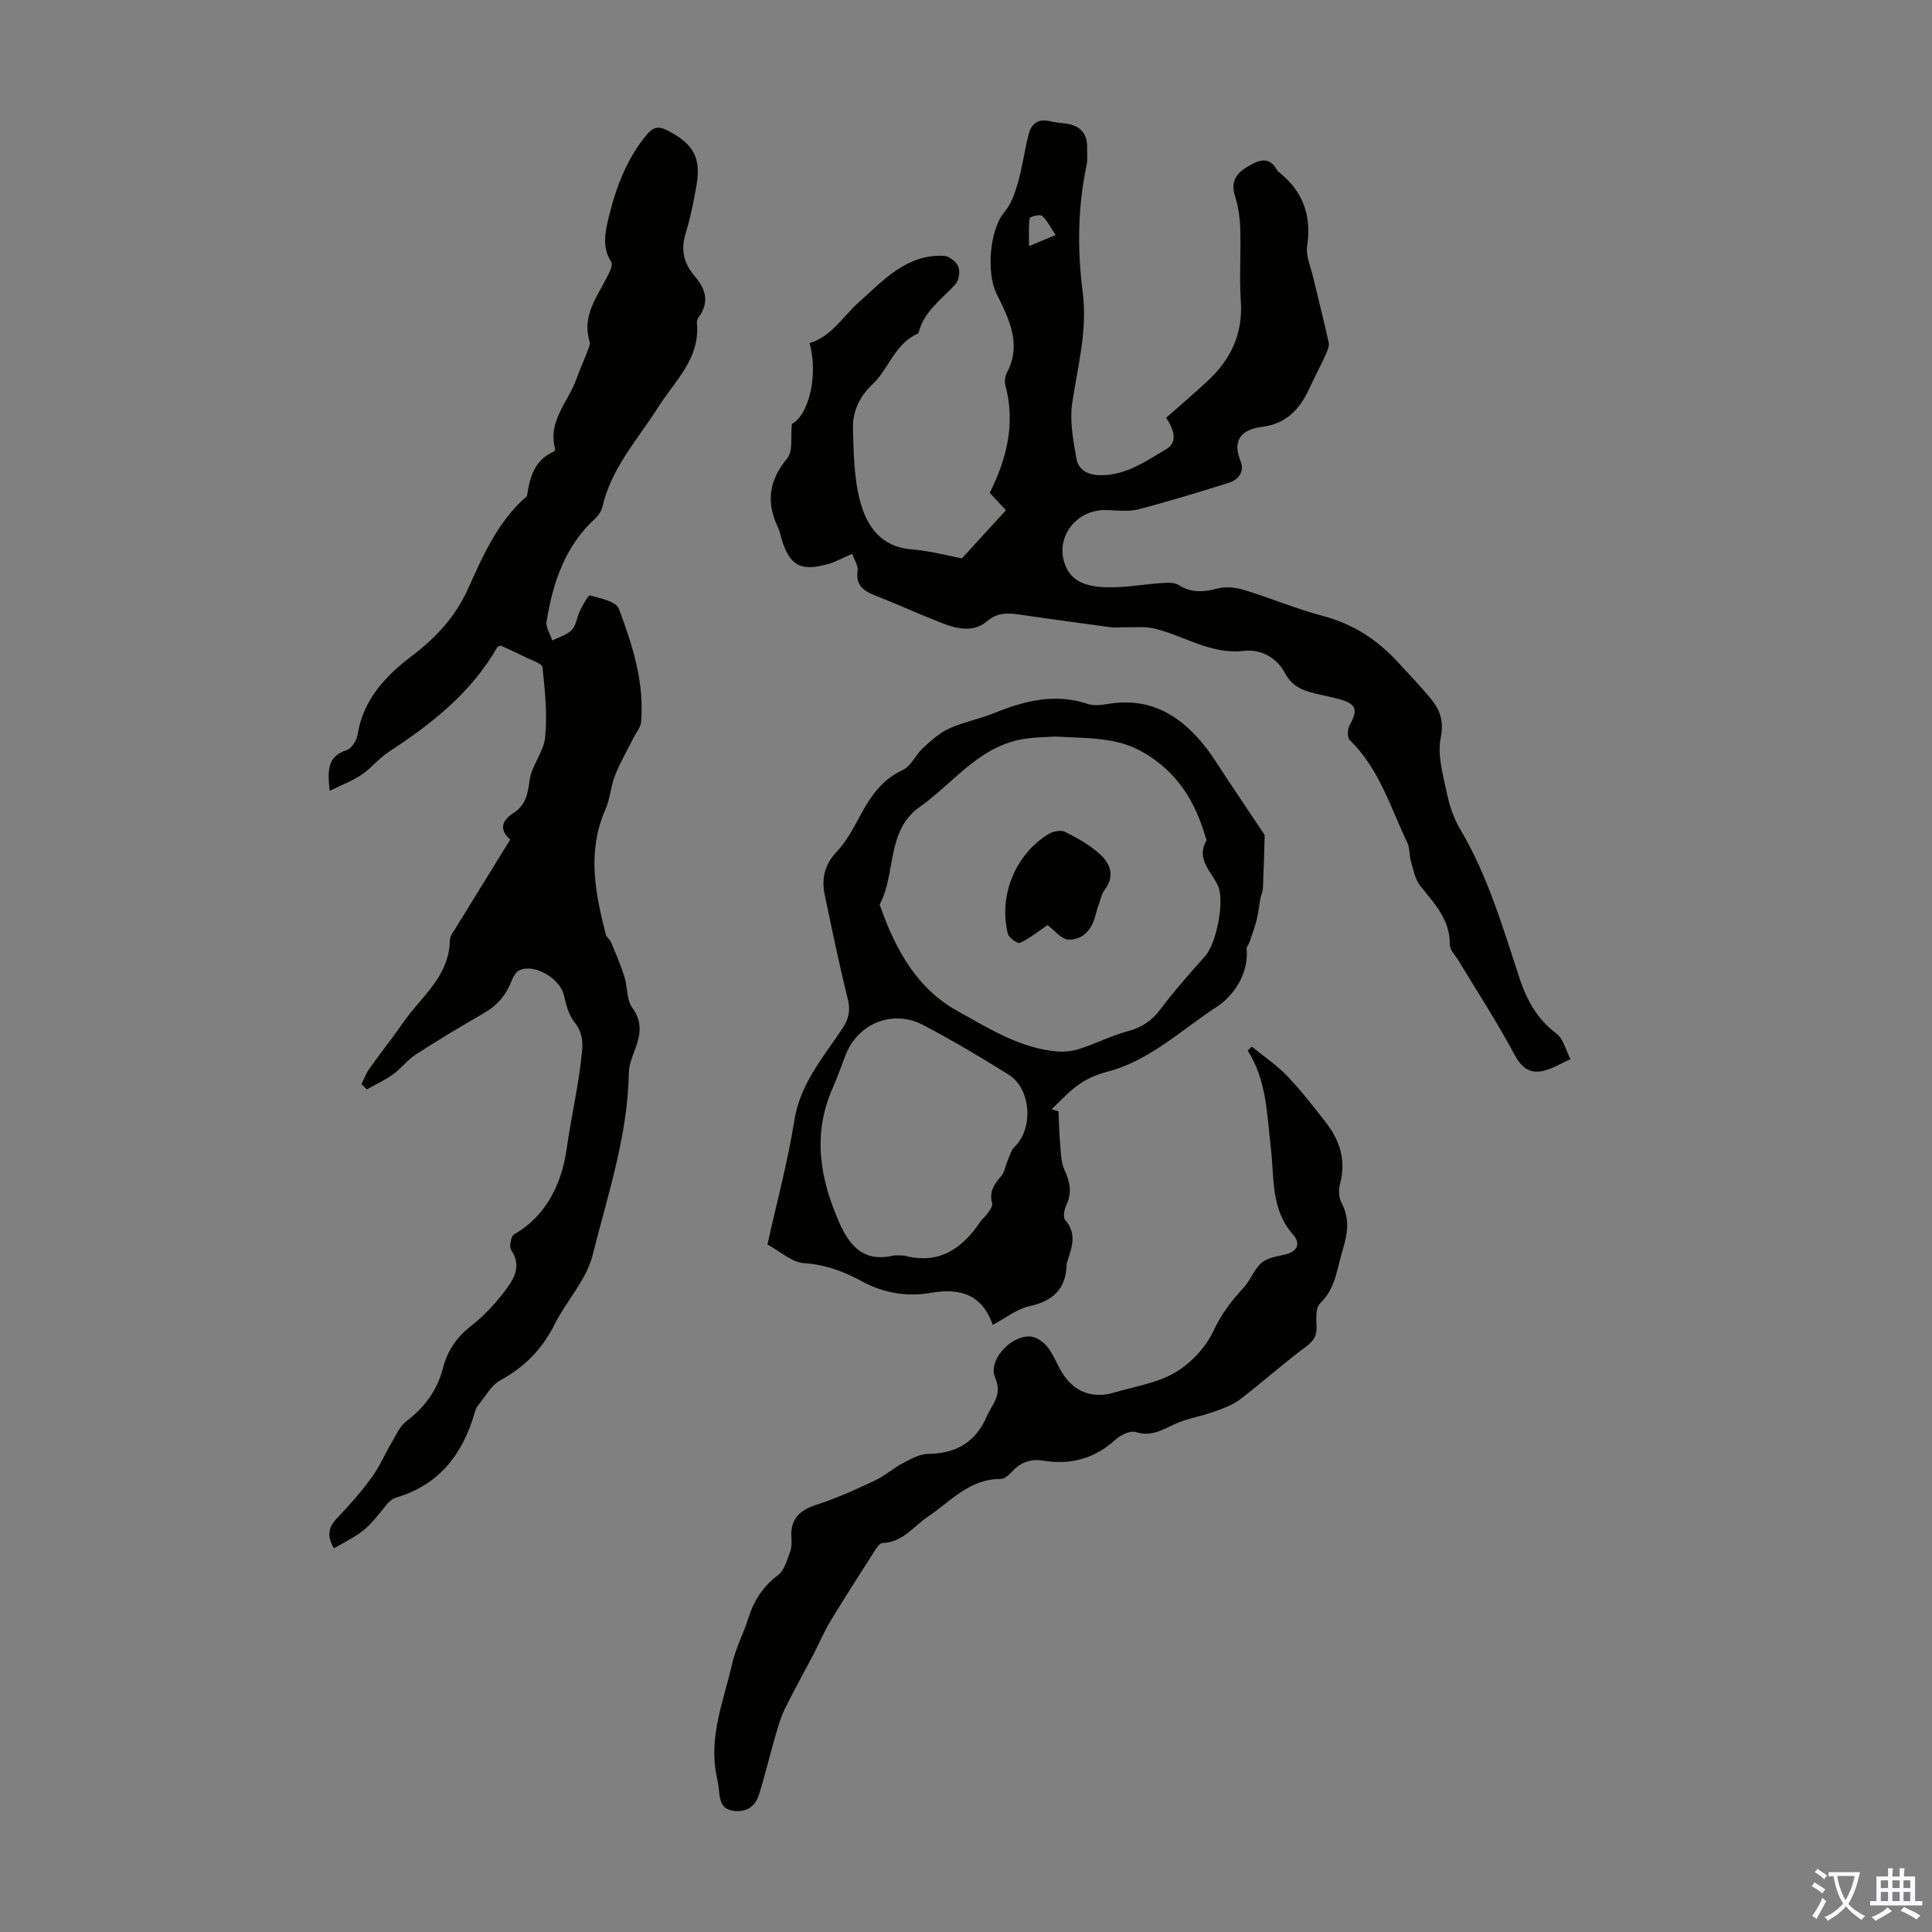 <svg enable-background="new 0 0 400 400" viewBox="0 0 400 400" xmlns="http://www.w3.org/2000/svg"><rect x="0" y="0" width="400" height="400" fill="#808080" stroke="none"/><g fill="#010100"><path d="m176.45 114.66c-2.06.89-3.44 1.67-4.91 2.09-5.81 1.65-8.05.39-9.75-5.26-.23-.75-.36-1.54-.69-2.24-2.53-5.22-1.93-9.78 1.9-14.37 1.23-1.47.66-4.45.95-7.12 3.41-1.73 5.55-9.99 3.66-16.71 4.57-1.42 6.89-5.52 10.22-8.49 4.97-4.44 9.89-10.01 17.63-9.59 1.06.06 2.54 1.22 2.95 2.23.41 1 .14 2.85-.58 3.64-2.84 3.11-6.48 5.56-7.63 9.97-.03.1-.1.24-.18.27-4.75 2.06-5.97 7.26-9.36 10.46-2.76 2.61-4.15 5.68-4.06 9.19.14 5.11.2 10.39 1.54 15.26 1.35 4.94 4.26 9.23 10.47 9.73 3.87.31 7.67 1.35 10.54 1.88 3.31-3.62 6.15-6.72 9.12-9.96-.9-.96-2.1-2.25-3.36-3.6 3.55-7.09 5.37-14.41 3.23-22.31-.21-.78-.05-1.84.33-2.56 3.17-5.99.34-11.31-2.16-16.39-2.12-4.3-1.44-13.27 1.68-16.93 1.36-1.6 2.14-3.84 2.73-5.92.94-3.31 1.4-6.75 2.24-10.09.56-2.22 1.99-3.37 4.47-2.74 1.08.27 2.21.34 3.32.49 2.88.41 4.38 2.02 4.33 4.97-.02 1.23.13 2.5-.12 3.68-1.86 8.74-1.91 17.56-.79 26.34 1 7.85-1.05 15.27-2.18 22.87-.55 3.72.21 7.71.87 11.5.43 2.47 2.54 3.44 5.09 3.44 5.23 0 9.32-2.92 13.5-5.39 2.18-1.29 1.94-3.58-.02-6.5 2.88-2.55 5.82-5.04 8.64-7.67 4.73-4.42 7.28-9.69 6.83-16.41-.34-5.01.05-10.07-.12-15.1-.07-2.3-.42-4.67-1.12-6.86-.97-3.03.51-4.71 2.75-6.03 2.08-1.23 4.3-2.22 5.95.72.11.19.27.36.45.5 4.95 3.95 6.78 8.96 5.82 15.29-.31 2.03.73 4.27 1.23 6.4 1.07 4.53 2.24 9.04 3.23 13.59.16.75-.27 1.72-.62 2.49-1.06 2.33-2.27 4.6-3.34 6.93-1.98 4.3-4.76 7.4-9.86 8.03-4.18.52-6.19 2.72-4.47 6.95.94 2.32-.31 3.99-2.51 4.67-6.19 1.92-12.38 3.85-18.65 5.46-2.09.54-4.43.19-6.65.14-6.47-.15-11 6.22-8.16 12.05 1.62 3.34 5.37 3.91 8.71 3.95 3.67.04 7.34-.64 11.02-.89 1.17-.08 2.6-.15 3.51.43 2.62 1.66 5.12 1.45 7.96.71 1.69-.44 3.75-.25 5.46.27 5.55 1.69 10.94 3.96 16.54 5.45 6.19 1.64 11.17 4.93 15.41 9.55 2.27 2.47 4.6 4.89 6.74 7.47 1.94 2.35 2.82 4.65 2.1 8.19-.73 3.62.51 7.73 1.3 11.54.53 2.56 1.43 5.17 2.76 7.41 5.72 9.62 8.78 20.27 12.25 30.76 1.51 4.58 3.65 8.5 7.64 11.49 1.47 1.11 1.98 3.51 2.92 5.32-1.98.86-3.89 2.1-5.96 2.48-2.62.48-4.26-.85-5.65-3.47-3.57-6.68-7.72-13.04-11.64-19.54-.63-1.04-1.74-2.12-1.73-3.17.08-5.23-3.23-8.55-6.14-12.23-1.07-1.35-1.4-3.32-1.91-5.05-.37-1.26-.21-2.72-.76-3.87-3.49-7.32-5.82-15.3-11.89-21.21-.54-.52-.51-2.26-.06-3.06 1.81-3.25 1.42-4.47-2.19-5.44-1.29-.35-2.61-.61-3.92-.92-2.98-.7-5.59-1.25-7.39-4.67-1.39-2.64-4.54-4.85-8.45-4.39-6.67.79-12.23-3.08-18.35-4.6-2.02-.5-4.23-.24-6.36-.29-.87-.02-1.76.13-2.62.02-6.32-.85-12.63-1.72-18.94-2.63-2.46-.36-4.65-.51-6.84 1.36-2.78 2.38-6.16 1.6-9.25.41-4.69-1.82-9.27-3.92-13.95-5.76-2.43-.96-4.03-2.13-3.58-5.15.11-1.02-.69-2.19-1.12-3.46zm36.61-63.7c2.07-.87 3.45-1.45 5.49-2.3-1.06-1.59-1.74-3.01-2.81-3.98-.41-.37-2.5.17-2.55.49-.27 1.73-.13 3.52-.13 5.79z"/><path d="m69.14 320.55c-1.42-2.4-1.27-4.25.6-6.19 2.56-2.66 5-5.46 7.18-8.42 1.62-2.2 2.7-4.78 4.1-7.15.94-1.58 1.72-3.48 3.1-4.53 3.8-2.89 6.42-6.42 7.6-11.04.91-3.58 2.84-6.37 5.81-8.7 2.53-1.98 4.82-4.39 6.77-6.95 1.92-2.51 3.9-5.26 1.52-8.79-.45-.68-.02-2.86.63-3.23 6.87-3.92 9.9-10.86 10.86-17.64.95-6.75 2.55-13.42 3.2-20.22.22-2.32-.07-4.21-1.64-6.17-1.18-1.47-1.68-3.61-2.14-5.53-.81-3.38-5.97-6.49-9.13-5.14-.76.32-1.36 1.41-1.7 2.27-1.13 2.94-3 5.09-5.76 6.67-4.74 2.72-9.42 5.53-14.01 8.5-1.75 1.13-3.06 2.92-4.77 4.15-1.68 1.21-3.61 2.09-5.42 3.11-.36-.36-.73-.73-1.09-1.09.51-1.03.89-2.14 1.54-3.07 1.57-2.26 3.27-4.42 4.9-6.64 1.25-1.69 2.41-3.46 3.73-5.1 3.63-4.48 8.04-8.5 8.11-14.96.01-.9.77-1.82 1.29-2.67 3.68-6.01 7.39-11.99 11.22-18.19-2.3-2.04-1.79-3.92.62-5.47 2.48-1.6 3.03-3.82 3.37-6.72.36-3.08 2.95-5.92 3.24-9 .46-4.77-.03-9.66-.55-14.45-.09-.84-2.3-1.5-3.58-2.15-1.69-.85-3.43-1.61-5.05-2.37-.34.15-.64.18-.73.33-5.39 9.41-13.59 15.87-22.48 21.67-2.04 1.33-3.61 3.37-5.63 4.74-1.89 1.28-4.1 2.09-6.6 3.32-.45-4.3-.46-7.14 3.52-8.42 1.02-.33 2.08-2.03 2.27-3.23 1.16-7.32 5.87-12.22 11.35-16.37 4.93-3.74 8.86-8 11.45-13.69 3.14-6.89 6.15-13.95 12.06-19.13.08-.07.2-.16.22-.25.56-3.85 1.54-7.44 5.6-9.17.13-.06.24-.43.2-.61-1.54-5.7 2.72-9.63 4.4-14.34.67-1.89 1.52-3.72 2.23-5.6.27-.73.7-1.61.51-2.26-1.78-5.96 2.38-10.11 4.38-14.92.19-.46.32-1.2.09-1.56-1.98-3.08-1.21-6.29-.44-9.43 1.5-6.12 3.71-11.93 7.82-16.88 1.31-1.58 2.45-1.81 4.27-.87 5.42 2.8 7.05 5.67 5.99 11.57-.59 3.29-1.25 6.6-2.23 9.8-1.03 3.36-.36 6.17 1.83 8.73 2.26 2.63 3.21 5.36.94 8.48-.25.35-.47.84-.43 1.24.74 7.39-4.52 11.99-7.99 17.45-4.21 6.63-9.67 12.56-11.53 20.52-.21.91-.79 1.89-1.48 2.52-6.31 5.74-8.81 13.3-10.12 21.36-.2 1.22.76 2.62 1.19 3.94 1.38-.71 3.05-1.15 4.06-2.22.92-.97 1.03-2.67 1.68-3.96.58-1.17 1.69-3.26 2.08-3.15 2.14.59 5.38 1.24 5.95 2.74 2.83 7.51 5.31 15.24 4.61 23.48-.09 1.08-.98 2.09-1.5 3.13-1.32 2.63-2.81 5.18-3.89 7.9-.9 2.25-1.01 4.82-1.98 7.02-3.83 8.68-2.16 17.28.06 25.9.15.6.85 1.03 1.09 1.63.99 2.38 2.02 4.76 2.79 7.21.66 2.08.4 4.7 1.58 6.31 2.12 2.9 1.76 5.5.68 8.45-.61 1.66-1.34 3.41-1.37 5.13-.23 13.02-4.4 25.3-7.5 37.71-1.28 5.11-5.43 9.44-7.87 14.32-2.55 5.09-6.17 8.79-11.17 11.53-1.95 1.07-3.19 3.44-4.7 5.26-.34.41-.53.99-.68 1.52-2.47 8.5-7.27 14.84-16.11 17.49-.71.21-1.46.7-1.93 1.28-4.54 5.63-4.52 5.64-11.09 9.26z"/><path d="m205.54 274.3c-2.21-6.28-6.71-7.7-12.84-6.63-4.91.85-9.74.08-14.26-2.39-3.71-2.02-7.55-3.48-11.99-3.76-2.5-.16-4.86-2.4-7.56-3.85 1.9-8.56 4.2-17.08 5.58-25.74 1.22-7.62 6.02-13.07 9.98-19.06 1.35-2.05 1.65-3.75 1.05-6.15-1.78-7.13-3.26-14.33-4.76-21.53-.7-3.34.03-6.25 2.53-8.9 1.87-1.99 3.26-4.5 4.56-6.94 2.18-4.11 4.54-7.82 9.06-9.92 1.74-.8 2.69-3.17 4.22-4.58 1.65-1.52 3.4-3.11 5.4-4.02 2.93-1.34 6.19-1.93 9.18-3.14 6.32-2.57 12.65-4.23 19.47-1.96 1.3.43 2.91.24 4.33 0 8.78-1.45 15.11 2.51 20.22 9.09 1.64 2.11 3.01 4.44 4.5 6.66 2.7 4.04 5.4 8.08 7.63 11.41-.12 3.91-.2 7.43-.36 10.95-.03.73-.39 1.44-.53 2.18-.27 1.47-.41 2.97-.77 4.41-.39 1.58-.97 3.11-1.49 4.65-.16.48-.63.95-.59 1.38.5 5.3-2.91 9.86-6.13 11.96-7.4 4.79-13.97 11.25-22.92 13.53-2.02.52-4.06 1.43-5.76 2.63-2.04 1.43-3.72 3.36-5.56 5.07.47.14.94.29 1.41.43.12 2.34.16 4.68.37 7.01.15 1.7.17 3.55.85 5.05 1.13 2.48 1.67 4.75.41 7.35-.44.9-.72 2.55-.23 3.12 2.47 2.81 1.39 5.61.46 8.49-.07.21-.16.43-.16.65-.11 5.15-2.86 7.64-7.8 8.7-2.49.56-4.71 2.37-7.5 3.85zm12.86-121.8c-1.55.12-4.37.09-7.08.61-8.86 1.72-14.03 9.1-20.87 13.93-7.02 4.96-4.89 13.75-8.31 20.22-.07.13.13.41.2.62 3.08 8.76 7.6 16.86 15.81 21.39 6.49 3.59 13.03 7.8 20.82 8.43 1.54.12 3.21-.11 4.69-.59 3.34-1.1 6.52-2.73 9.9-3.63 2.88-.77 4.92-2.16 6.71-4.54 2.88-3.83 6.07-7.43 9.26-11.01 2.32-2.61 4.1-11.47 2.6-14.63-1.4-2.96-4.56-5.44-2.34-9.31.08-.13-.12-.41-.19-.63-2.14-7.51-6-13.66-13.03-17.67-5.37-3.06-11.16-2.83-18.17-3.19zm-31.2 107.46c7.17 1.92 11.99-1.4 15.79-7.05.43-.64 1.11-1.12 1.54-1.77.41-.61 1.04-1.46.89-2-.7-2.42.46-4.01 1.91-5.69.66-.77.79-1.98 1.22-2.97.46-1.05.75-2.32 1.53-3.07 3.9-3.75 3.43-11.99-1.24-14.91-5.77-3.61-11.64-7.09-17.67-10.26-6.36-3.34-13.57-.37-16.12 6.25-.88 2.29-1.7 4.61-2.69 6.86-4.16 9.49-2.62 18.63 1.39 27.75 2.2 5 5.14 8.21 11.12 6.88.73-.16 1.54-.02 2.33-.02z"/><path d="m259.17 216.69c2.46 2.01 5.14 3.81 7.32 6.08 2.86 2.97 5.39 6.27 7.94 9.52 2.97 3.79 4.32 7.97 3 12.85-.32 1.19-.26 2.81.3 3.87 1.75 3.26 1.31 6.36.28 9.7-1.2 3.88-1.45 8.02-4.71 11.16-.93.89-.8 3.15-.72 4.75.1 2.04-.68 3.09-2.33 4.3-4.65 3.44-8.95 7.34-13.56 10.84-1.6 1.21-3.65 1.91-5.58 2.6-2.56.91-5.34 1.32-7.79 2.44-2.65 1.22-4.96 2.71-8.18 1.69-1.12-.35-3.08.57-4.11 1.51-4.35 3.97-9.32 5.35-15.05 4.41-2.48-.41-4.58.3-6.34 2.16-.67.71-1.62 1.65-2.43 1.64-6.48-.07-10.38 4.64-15.13 7.82-2.98 2-5.21 5.33-9.37 5.43-.6.02-1.29 1.1-1.74 1.82-3.07 4.79-6.15 9.58-9.09 14.45-1.32 2.19-2.31 4.57-3.5 6.85-2 3.83-4.12 7.59-6 11.47-.9 1.87-1.43 3.93-2.01 5.94-1.11 3.85-2.03 7.77-3.24 11.59-.75 2.34-2.43 3.64-5.12 3.35-2.73-.29-2.97-2.22-3.16-4.32-.1-1.11-.35-2.21-.56-3.31-1.51-7.98 1.58-15.32 3.29-22.82.74-3.24 2.36-6.27 3.36-9.46 1.14-3.64 3.03-6.56 6.14-8.91 1.3-.98 1.84-3.09 2.49-4.77.35-.9.34-2 .28-2.99-.25-3.83 1.66-5.68 5.22-6.82 4.14-1.32 8.12-3.15 12.06-5 2.07-.97 3.84-2.58 5.88-3.65 1.62-.85 3.43-1.85 5.16-1.87 5.77-.07 9.8-2.38 12.13-7.76 1.11-2.57 3.29-4.36 1.74-8-1.54-3.6 3.1-8.68 7.19-8.55 1.24.04 2.75 1.08 3.59 2.12 1.25 1.54 1.95 3.5 2.98 5.23 2.44 4.08 6.32 5.62 10.85 4.27 4.27-1.27 8.92-1.95 12.66-4.16 3.26-1.93 6.35-5.21 7.94-8.63 1.61-3.48 3.7-6.21 6.21-8.91 1.43-1.54 2.16-3.8 3.71-5.15 1.22-1.06 3.19-1.34 4.88-1.73 2.64-.61 3.27-2.33 1.68-4.11-4.63-5.19-3.89-11.69-4.6-17.77-.82-6.99-.82-14.1-4.81-20.35.28-.28.57-.55.85-.82z"/><path d="m216.88 191.53c-1.72 1.17-3.58 2.66-5.67 3.68-.46.23-2.33-1.03-2.54-1.86-1.97-7.94 1.54-16.49 8.47-20.7.92-.56 2.56-.84 3.43-.4 2.53 1.28 5.09 2.71 7.17 4.61 2.16 1.97 3.14 4.56.95 7.4-.59.76-.79 1.83-1.13 2.77-.27.73-.51 1.48-.69 2.24-.71 3.03-2.53 5.32-5.62 5.27-1.5-.02-2.95-1.97-4.37-3.01z"/></g><path d="m377.9 391.2c-.2.3-.4.5-.6.8-.7-.6-1.4-1-2.2-1.5.2-.3.4-.5.5-.8.6.4 1.4.8 2.3 1.5zm-1.8 6.1c-.2-.2-.5-.4-.9-.6.4-.6.8-1.2 1.2-1.9s.7-1.3.9-1.9c.3.3.5.5.8.7-.7 1.3-1.4 2.6-2 3.7zm2.2-9c-.3.3-.5.5-.6.8-.6-.6-1.3-1.1-2-1.5.3-.3.5-.5.6-.7.6.5 1.3.9 2 1.4zm.3.2v-.9h2 4.5c-.3 1.3-.6 2.5-1 3.6s-.9 2.1-1.4 3c.4.5 1 1 1.6 1.4s1.2.8 1.9 1.1c-.3.2-.5.4-.8.8-.4-.3-1-.7-1.6-1.2s-1.2-1.1-1.6-1.6c-.5.6-1.1 1.1-1.7 1.6s-1.4.9-2.1 1.4c-.1-.3-.3-.5-.7-.8.6-.2 1.2-.5 1.9-1s1.4-1.1 2-1.8c-.5-.8-.9-1.6-1.2-2.5s-.6-2-.8-3.2c-.4.1-.7.1-1 .1zm2.5 2.7c.3 1 .7 1.7 1 2.2.3-.5.6-1.1 1-2s.6-1.9.9-3h-3.2-.4c.1.9.3 1.8.7 2.8z" fill="#fbfafc"/><path d="m396.5 388.5v1.5 3.6h1.5v.9c-.4 0-1 0-1.7 0h-7.9c-.5 0-.9 0-1.2 0v-.9h1.3v-3.5c0-.7 0-1.2 0-1.6h2.4c0-.8 0-1.4 0-1.7h1c0 .3-.1.8-.1 1.7h1.5c0-.8 0-1.4 0-1.7h1c0 .3-.1.9-.1 1.7zm-8.2 9.2c-.2-.3-.5-.5-.8-.8.8-.3 1.4-.6 1.9-.9s1-.7 1.4-1.1c.3.3.6.5.9.8-1.6 1-2.8 1.6-3.4 2zm2.6-6.8v-1.6h-1.5v1.6zm0 2.7v-1.9h-1.5v1.9zm2.4-2.7v-1.6h-1.5v1.6zm0 2.7v-1.9h-1.5v1.9zm.2 2 .7-.8c.4.2.9.5 1.6.8s1.3.7 1.8 1c-.3.3-.5.5-.8.8-.4-.3-1.5-1-3.3-1.8zm2-4.7v-1.6h-1.4v1.6zm0 2.7v-1.9h-1.4v1.9z" fill="#fbfafc"/></svg>